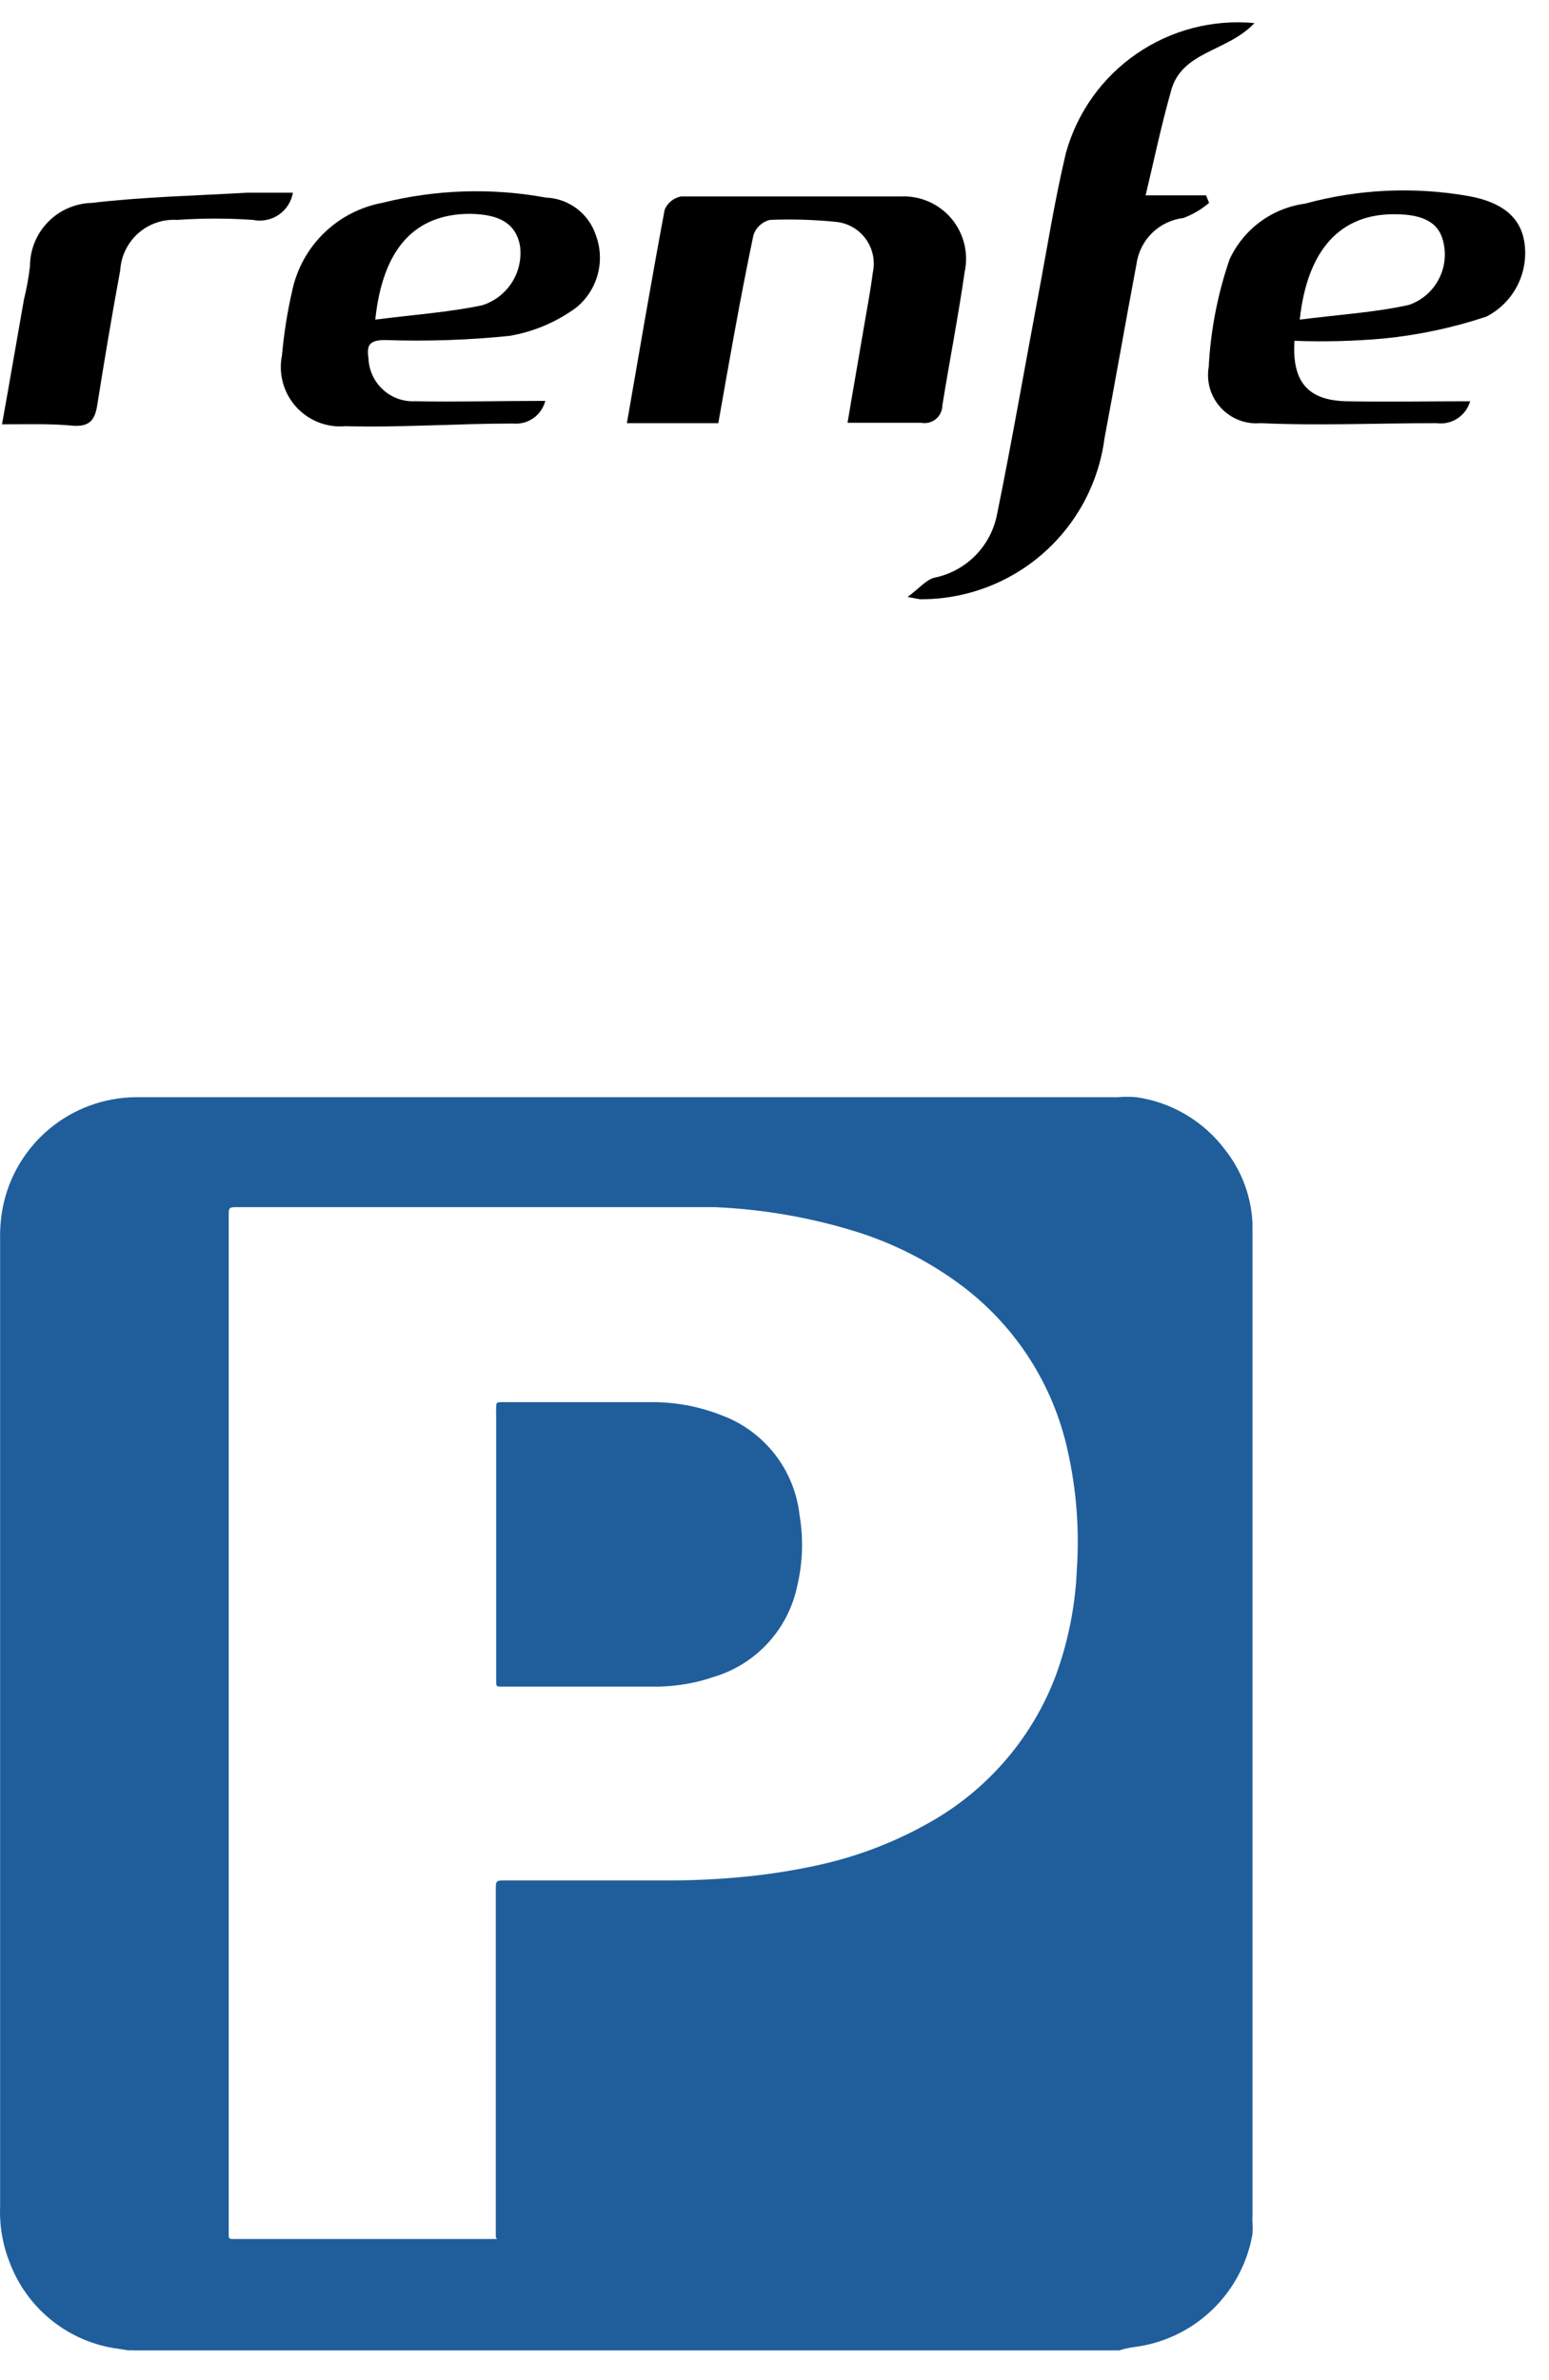 <?xml version="1.0" encoding="UTF-8"?> <svg xmlns="http://www.w3.org/2000/svg" width="41" height="63" viewBox="0 0 41 63" fill="none"><path d="M33.203 0.611C32.493 1.371 31.293 1.351 31.003 2.381C30.713 3.411 30.563 4.17 30.323 5.17H31.923L32.003 5.37C31.801 5.542 31.571 5.677 31.323 5.77C31.012 5.807 30.721 5.945 30.497 6.164C30.273 6.383 30.127 6.67 30.083 6.98C29.793 8.52 29.523 10.07 29.233 11.611C29.077 12.792 28.495 13.875 27.596 14.658C26.698 15.441 25.544 15.868 24.353 15.861L24.023 15.8C24.323 15.581 24.503 15.35 24.733 15.29C25.146 15.206 25.525 15 25.821 14.699C26.116 14.398 26.316 14.015 26.393 13.6C26.783 11.69 27.113 9.771 27.473 7.861C27.713 6.591 27.913 5.31 28.213 4.05C28.508 2.983 29.17 2.052 30.083 1.424C30.995 0.795 32.099 0.507 33.203 0.611Z" fill="black"></path><path d="M19.013 11.2H16.593C16.923 9.3 17.243 7.42 17.593 5.55C17.63 5.461 17.689 5.382 17.764 5.321C17.839 5.26 17.928 5.219 18.023 5.2C19.963 5.2 21.903 5.2 23.843 5.2C24.096 5.188 24.348 5.234 24.58 5.335C24.812 5.436 25.018 5.59 25.181 5.783C25.344 5.976 25.461 6.205 25.522 6.451C25.583 6.696 25.587 6.953 25.533 7.2C25.363 8.38 25.133 9.55 24.943 10.73C24.943 10.799 24.927 10.867 24.897 10.93C24.868 10.993 24.825 11.048 24.771 11.092C24.718 11.136 24.655 11.168 24.588 11.184C24.521 11.201 24.451 11.203 24.383 11.19C23.773 11.19 23.153 11.19 22.433 11.19C22.583 10.29 22.733 9.45 22.873 8.62C22.953 8.15 23.043 7.68 23.103 7.21C23.136 7.055 23.136 6.895 23.102 6.74C23.068 6.585 23.002 6.44 22.907 6.313C22.812 6.186 22.692 6.081 22.553 6.004C22.414 5.928 22.261 5.882 22.103 5.87C21.528 5.813 20.95 5.797 20.373 5.82C20.274 5.846 20.183 5.896 20.107 5.966C20.032 6.036 19.976 6.123 19.943 6.22C19.593 7.89 19.313 9.5 19.013 11.2Z" fill="black"></path><path d="M34.263 9.02C34.193 10.1 34.613 10.6 35.643 10.62C36.673 10.64 37.833 10.62 38.913 10.62C38.859 10.808 38.74 10.97 38.576 11.076C38.413 11.183 38.216 11.227 38.023 11.2C36.473 11.2 34.913 11.27 33.363 11.2C33.168 11.217 32.972 11.189 32.79 11.118C32.608 11.047 32.445 10.935 32.312 10.791C32.18 10.647 32.083 10.475 32.027 10.288C31.972 10.1 31.96 9.903 31.993 9.71C32.044 8.742 32.229 7.787 32.543 6.87C32.724 6.475 33.003 6.132 33.352 5.873C33.702 5.614 34.112 5.448 34.543 5.39C35.954 5.004 37.432 4.936 38.873 5.19C39.763 5.35 40.233 5.75 40.343 6.38C40.41 6.777 40.35 7.184 40.17 7.544C39.99 7.904 39.7 8.197 39.343 8.38C38.46 8.674 37.548 8.868 36.623 8.96C35.838 9.03 35.05 9.05 34.263 9.02ZM34.403 8.46C35.403 8.33 36.403 8.27 37.293 8.07C37.617 7.958 37.889 7.732 38.058 7.434C38.228 7.135 38.283 6.786 38.213 6.45C38.113 5.91 37.703 5.67 36.913 5.67C35.493 5.66 34.603 6.59 34.403 8.46Z" fill="black"></path><path d="M14.433 10.61C14.386 10.795 14.274 10.957 14.119 11.067C13.963 11.177 13.773 11.228 13.583 11.21C12.103 11.21 10.583 11.32 9.143 11.28C8.9 11.302 8.655 11.267 8.428 11.177C8.201 11.088 7.998 10.947 7.835 10.766C7.672 10.584 7.553 10.367 7.489 10.132C7.424 9.897 7.415 9.649 7.463 9.41C7.514 8.835 7.604 8.263 7.733 7.7C7.855 7.12 8.146 6.589 8.57 6.174C8.993 5.76 9.53 5.48 10.113 5.37C11.533 5.014 13.013 4.966 14.453 5.23C14.749 5.242 15.034 5.344 15.27 5.523C15.505 5.702 15.681 5.948 15.773 6.23C15.896 6.563 15.913 6.926 15.819 7.269C15.726 7.611 15.528 7.916 15.253 8.14C14.73 8.525 14.123 8.782 13.483 8.89C12.39 9.002 11.291 9.038 10.193 9C9.763 9 9.703 9.15 9.753 9.48C9.758 9.637 9.794 9.791 9.86 9.934C9.925 10.076 10.018 10.204 10.133 10.31C10.249 10.417 10.384 10.499 10.532 10.552C10.68 10.605 10.836 10.628 10.993 10.62C12.143 10.64 13.293 10.61 14.433 10.61ZM9.933 8.46C10.933 8.33 11.853 8.27 12.763 8.08C13.089 7.977 13.368 7.762 13.552 7.473C13.735 7.184 13.809 6.839 13.763 6.5C13.653 5.93 13.243 5.67 12.443 5.66C10.993 5.66 10.133 6.56 9.933 8.46Z" fill="black"></path><path d="M0.053 11.23C0.263 10.07 0.443 9 0.633 7.93C0.705 7.641 0.758 7.347 0.793 7.05C0.793 6.612 0.964 6.19 1.271 5.876C1.577 5.562 1.994 5.381 2.433 5.37C3.793 5.21 5.173 5.18 6.543 5.1C6.933 5.1 7.323 5.1 7.753 5.1C7.732 5.218 7.689 5.331 7.624 5.431C7.559 5.532 7.475 5.618 7.376 5.686C7.277 5.753 7.165 5.799 7.048 5.822C6.931 5.845 6.81 5.845 6.693 5.82C6.027 5.774 5.359 5.774 4.693 5.82C4.506 5.808 4.319 5.833 4.142 5.893C3.965 5.953 3.802 6.048 3.662 6.171C3.521 6.295 3.407 6.445 3.325 6.613C3.242 6.781 3.194 6.963 3.183 7.15C2.963 8.34 2.763 9.53 2.573 10.73C2.513 11.1 2.383 11.29 1.963 11.27C1.373 11.21 0.753 11.23 0.053 11.23Z" fill="black"></path><path d="M29.623 62.21H3.533C3.493 62.202 3.452 62.202 3.413 62.21L2.963 62.14C2.358 62.031 1.792 61.767 1.319 61.375C0.846 60.982 0.482 60.474 0.263 59.9C0.072 59.424 -0.017 58.913 0.003 58.4V32.81C-0.004 32.525 0.02 32.24 0.073 31.96C0.233 31.144 0.67 30.409 1.309 29.877C1.948 29.345 2.751 29.05 3.583 29.04H29.583C29.749 29.025 29.916 29.025 30.083 29.04C30.547 29.108 30.994 29.266 31.397 29.506C31.8 29.747 32.152 30.064 32.433 30.44C32.872 30.998 33.123 31.681 33.153 32.39C33.15 32.447 33.15 32.504 33.153 32.56V58.62C33.148 58.69 33.148 58.76 33.153 58.83C33.158 58.927 33.158 59.024 33.153 59.12C33.022 59.89 32.647 60.597 32.083 61.137C31.52 61.678 30.797 62.022 30.023 62.12C29.887 62.138 29.753 62.168 29.623 62.21ZM13.123 59.21C13.123 59.11 13.123 59.03 13.123 58.94V50.031C13.123 49.77 13.123 49.77 13.383 49.77H17.603C18.348 49.774 19.092 49.737 19.833 49.66C20.451 49.595 21.066 49.495 21.673 49.361C22.757 49.123 23.797 48.714 24.753 48.15C26.208 47.288 27.329 45.96 27.933 44.381C28.271 43.467 28.464 42.505 28.503 41.531C28.573 40.484 28.492 39.433 28.263 38.41C27.89 36.683 26.915 35.145 25.513 34.071C24.647 33.412 23.672 32.911 22.633 32.59C21.425 32.218 20.175 32.003 18.913 31.95C18.533 31.95 18.153 31.95 17.773 31.95H6.303C6.053 31.95 6.053 31.95 6.053 32.2V59.15C6.053 59.22 6.053 59.261 6.153 59.261H13.153L13.123 59.21Z" fill="#205E9B"></path><path d="M13.133 37.41C13.128 37.367 13.128 37.324 13.133 37.28C13.133 37.12 13.133 37.111 13.293 37.111C14.613 37.111 15.923 37.111 17.233 37.111C17.873 37.106 18.508 37.225 19.103 37.46C19.657 37.666 20.143 38.022 20.507 38.488C20.871 38.955 21.098 39.513 21.163 40.1C21.268 40.721 21.248 41.357 21.103 41.97C20.987 42.533 20.722 43.053 20.334 43.478C19.947 43.902 19.453 44.214 18.903 44.38C18.433 44.542 17.94 44.629 17.443 44.64H13.273C13.143 44.64 13.133 44.64 13.133 44.49C13.133 44.04 13.133 43.6 13.133 43.16V37.41Z" fill="#205E9B"></path></svg> 